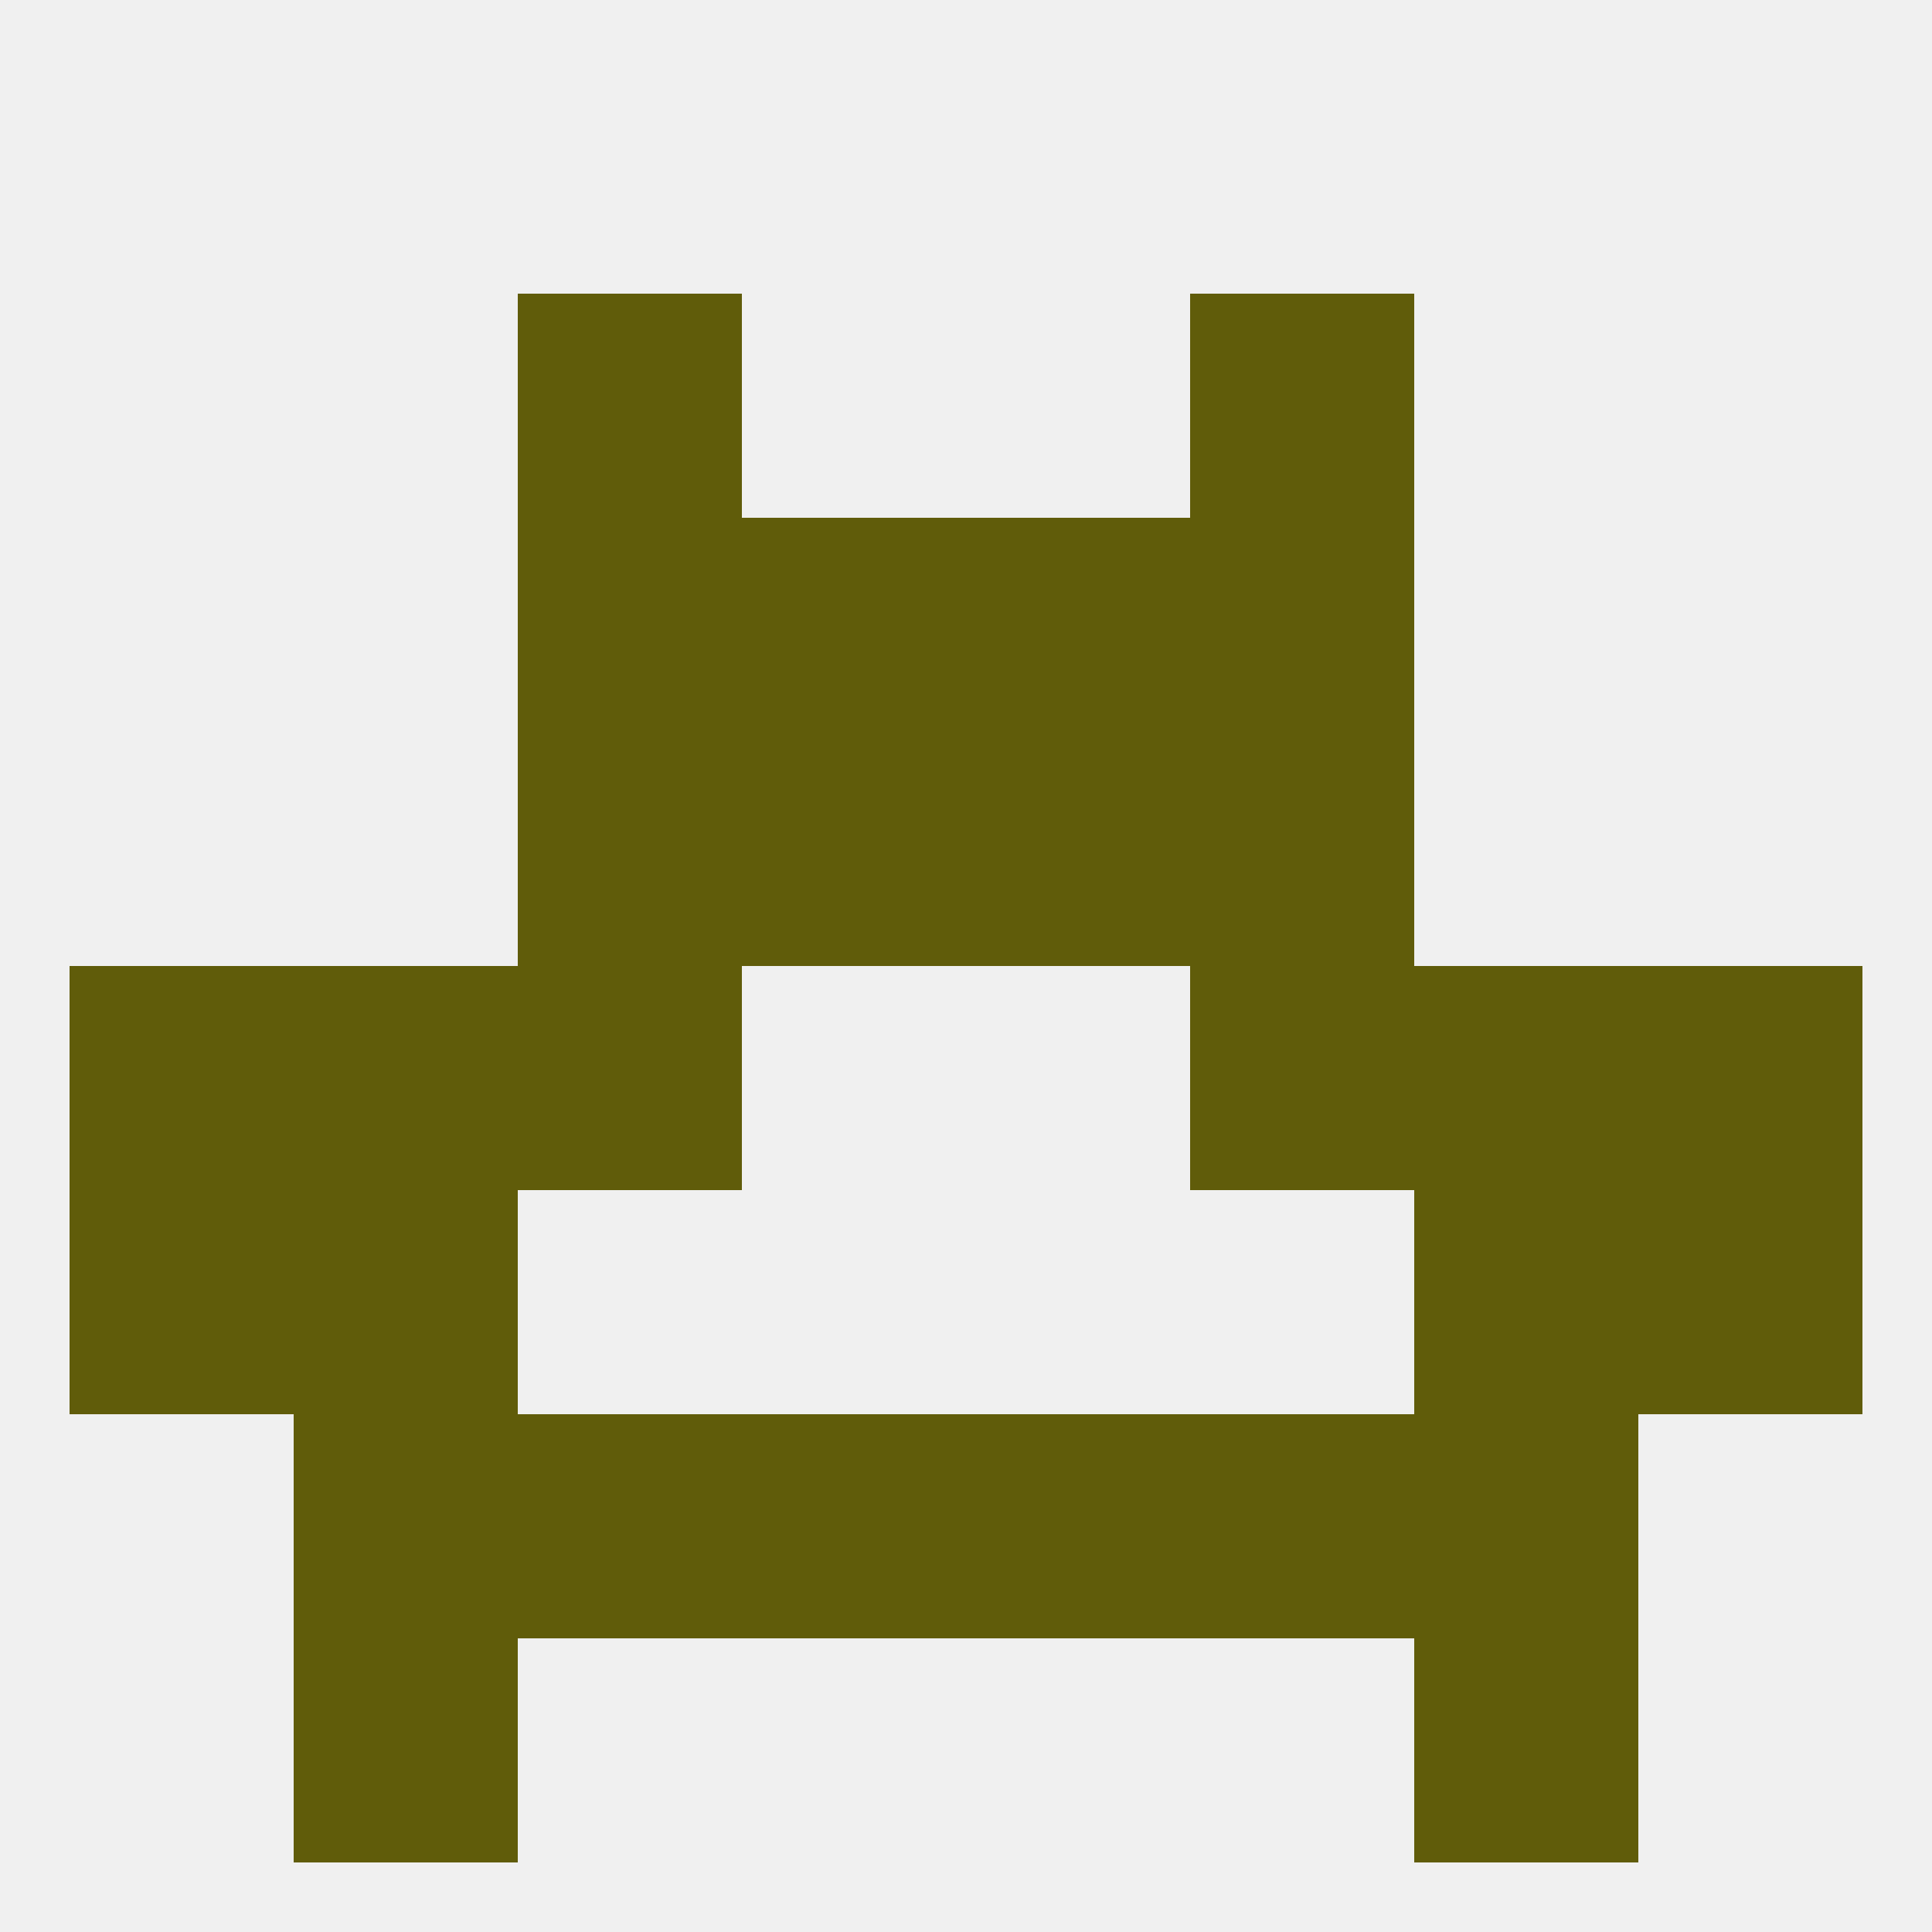 
<!--   <?xml version="1.0"?> -->
<svg version="1.1" baseprofile="full" xmlns="http://www.w3.org/2000/svg" xmlns:xlink="http://www.w3.org/1999/xlink" xmlns:ev="http://www.w3.org/2001/xml-events" width="250" height="250" viewBox="0 0 250 250" >
	<rect width="100%" height="100%" fill="rgba(240,240,240,255)"/>

	<rect x="67" y="125" width="29" height="29" fill="rgba(96,92,10,255)"/>
	<rect x="154" y="125" width="29" height="29" fill="rgba(96,92,10,255)"/>
	<rect x="9" y="125" width="29" height="29" fill="rgba(96,92,10,255)"/>
	<rect x="212" y="125" width="29" height="29" fill="rgba(96,92,10,255)"/>
	<rect x="38" y="125" width="29" height="29" fill="rgba(96,92,10,255)"/>
	<rect x="183" y="125" width="29" height="29" fill="rgba(96,92,10,255)"/>
	<rect x="38" y="154" width="29" height="29" fill="rgba(96,92,10,255)"/>
	<rect x="183" y="154" width="29" height="29" fill="rgba(96,92,10,255)"/>
	<rect x="9" y="154" width="29" height="29" fill="rgba(96,92,10,255)"/>
	<rect x="212" y="154" width="29" height="29" fill="rgba(96,92,10,255)"/>
	<rect x="125" y="183" width="29" height="29" fill="rgba(96,92,10,255)"/>
	<rect x="38" y="183" width="29" height="29" fill="rgba(96,92,10,255)"/>
	<rect x="183" y="183" width="29" height="29" fill="rgba(96,92,10,255)"/>
	<rect x="67" y="183" width="29" height="29" fill="rgba(96,92,10,255)"/>
	<rect x="154" y="183" width="29" height="29" fill="rgba(96,92,10,255)"/>
	<rect x="96" y="183" width="29" height="29" fill="rgba(96,92,10,255)"/>
	<rect x="38" y="212" width="29" height="29" fill="rgba(96,92,10,255)"/>
	<rect x="183" y="212" width="29" height="29" fill="rgba(96,92,10,255)"/>
	<rect x="67" y="96" width="29" height="29" fill="rgba(96,92,10,255)"/>
	<rect x="154" y="96" width="29" height="29" fill="rgba(96,92,10,255)"/>
	<rect x="96" y="96" width="29" height="29" fill="rgba(96,92,10,255)"/>
	<rect x="125" y="96" width="29" height="29" fill="rgba(96,92,10,255)"/>
	<rect x="154" y="67" width="29" height="29" fill="rgba(96,92,10,255)"/>
	<rect x="96" y="67" width="29" height="29" fill="rgba(96,92,10,255)"/>
	<rect x="125" y="67" width="29" height="29" fill="rgba(96,92,10,255)"/>
	<rect x="67" y="67" width="29" height="29" fill="rgba(96,92,10,255)"/>
	<rect x="67" y="38" width="29" height="29" fill="rgba(96,92,10,255)"/>
	<rect x="154" y="38" width="29" height="29" fill="rgba(96,92,10,255)"/>
</svg>